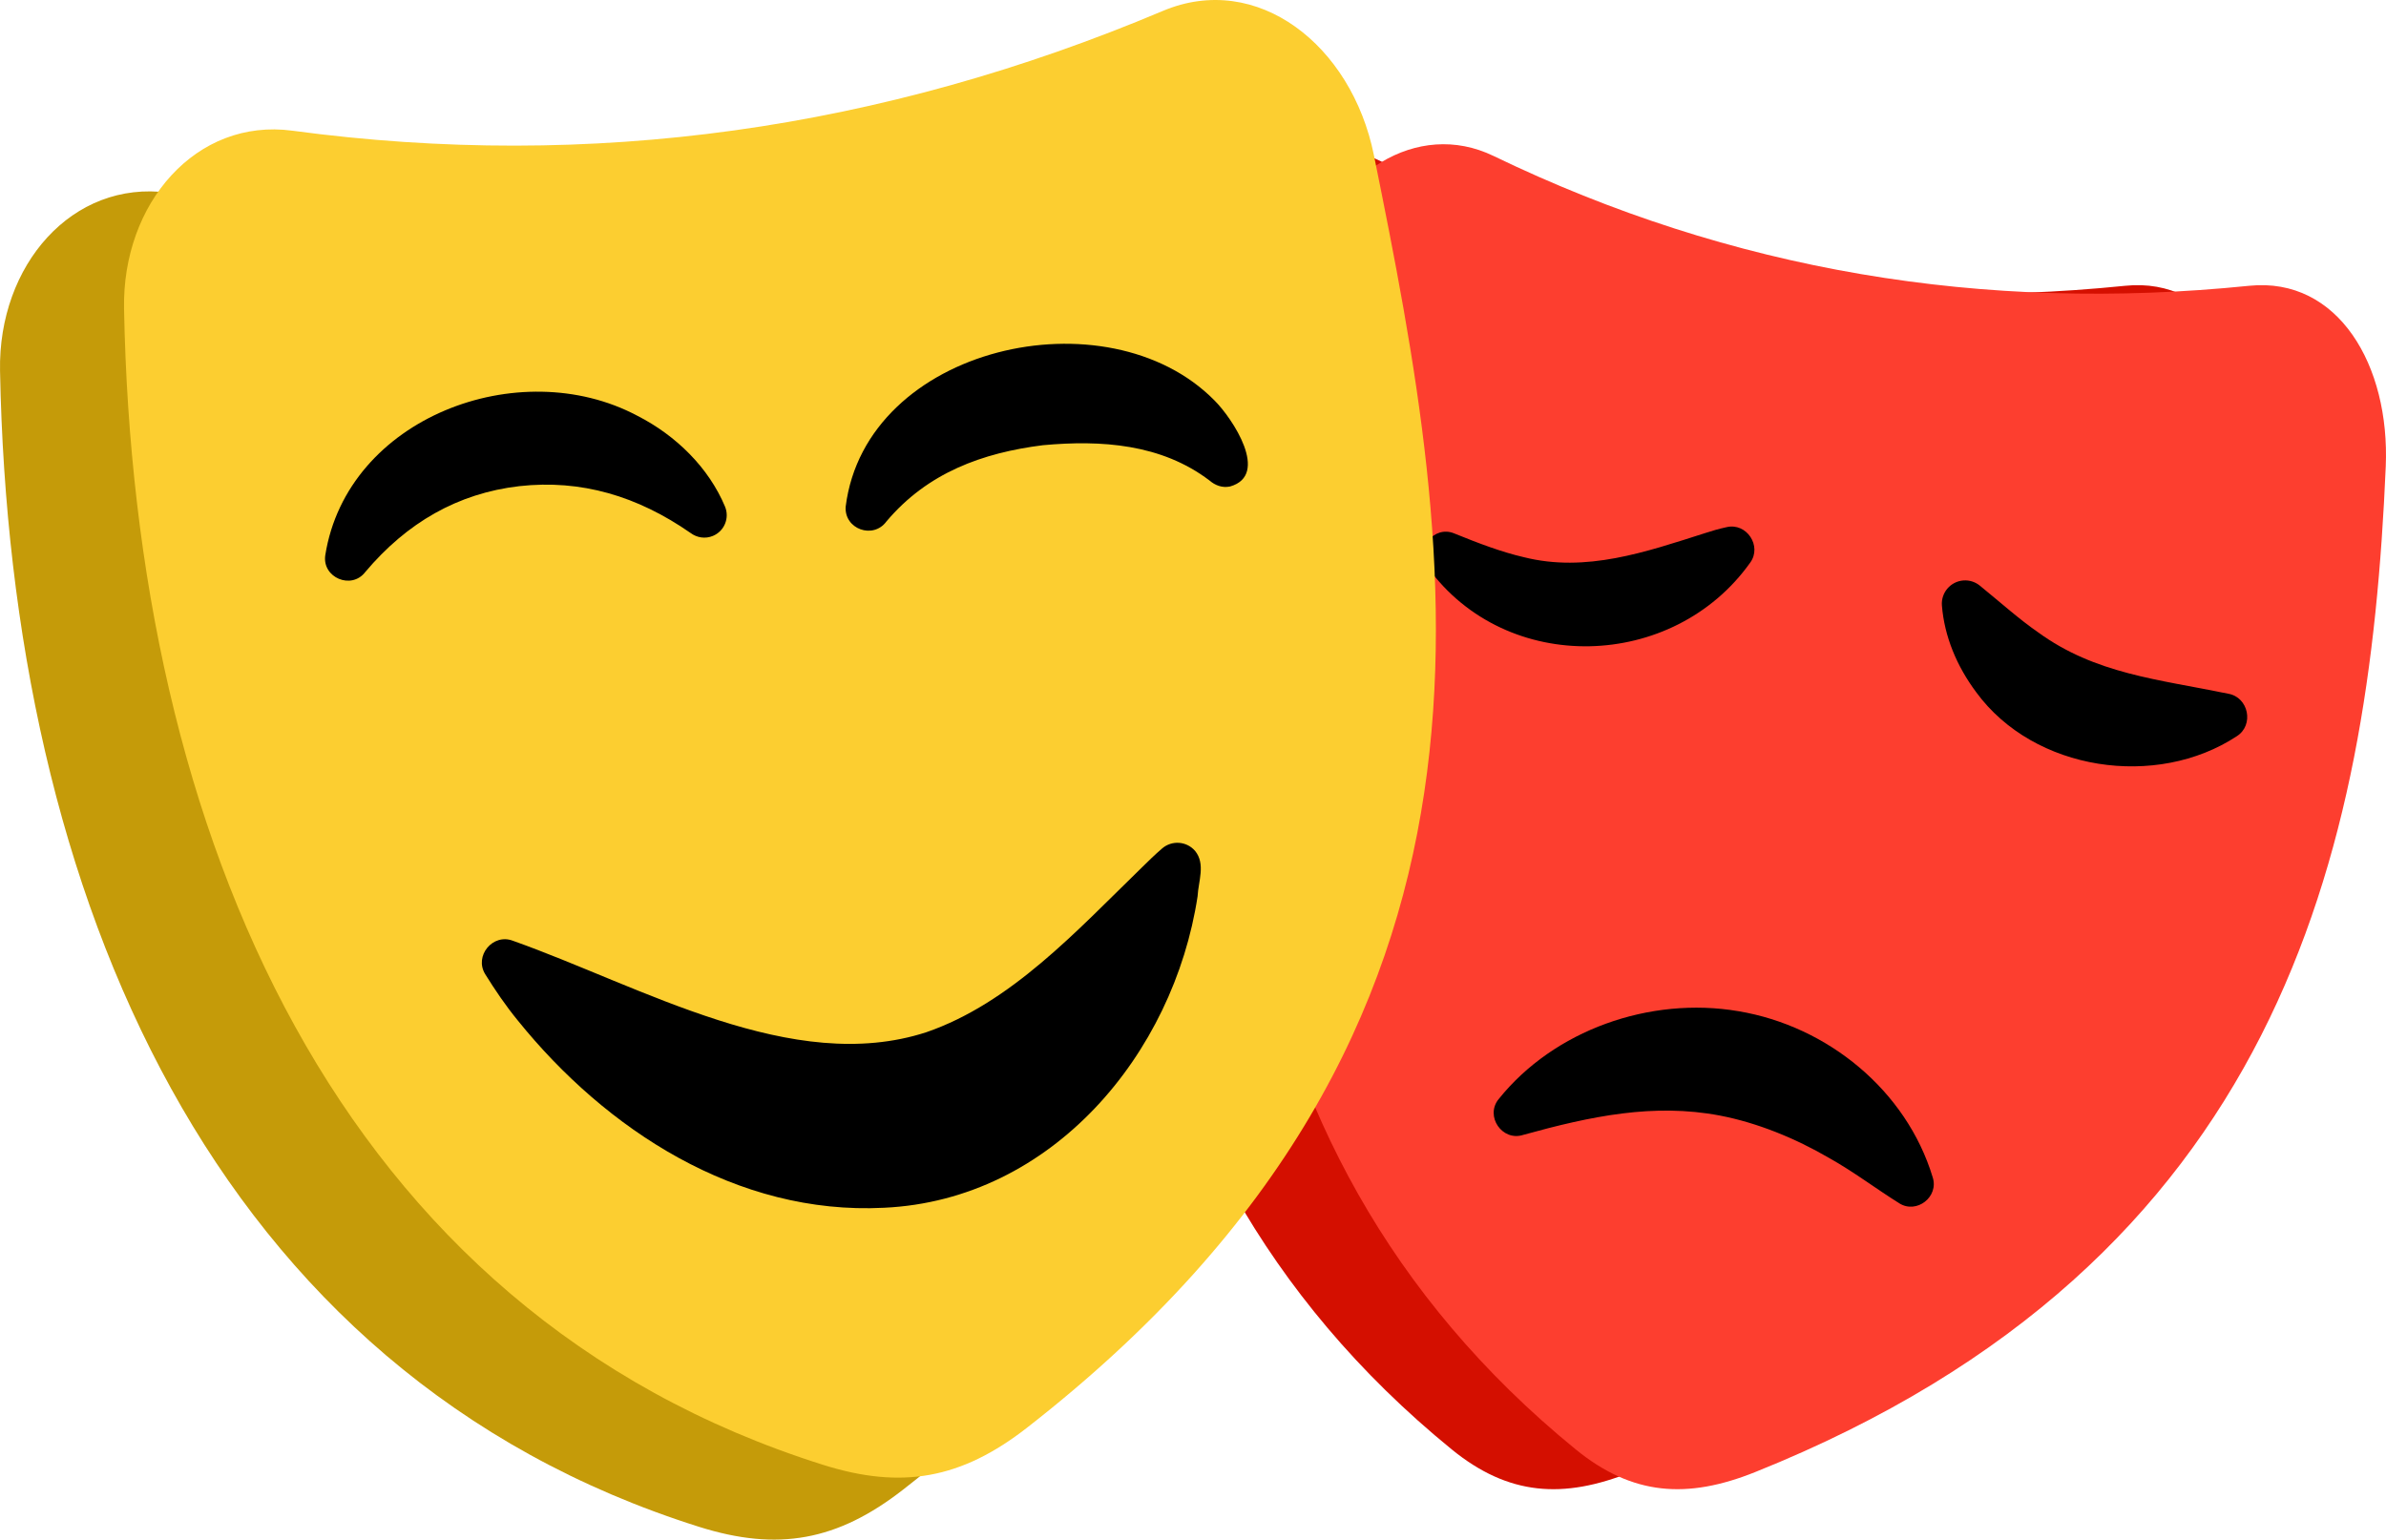 <?xml version="1.0" encoding="UTF-8"?>
<svg id="Layer_2" data-name="Layer 2" xmlns="http://www.w3.org/2000/svg" viewBox="0 0 384.851 248.398">
  <defs>
    <style>
      .cls-1 {
        fill: #000;
      }

      .cls-1, .cls-2, .cls-3, .cls-4, .cls-5 {
        stroke-width: 0px;
      }

      .cls-2 {
        fill: #d40f00;
      }

      .cls-3 {
        fill: #fcce30;
      }

      .cls-4 {
        fill: #fd3e2f;
      }

      .cls-5 {
        fill: #c59b09;
      }
    </style>
  </defs>
  <g id="yellow-red">
    <path class="cls-2" d="M263.1,237.502c84.644-33.954,99.046-99.777,101.711-162.239.695-16.294-7.656-30.619-22.035-29.155-42.879,4.368-83.544-2.428-121.882-20.95-12.314-5.949-25.826,2.776-30.287,17.534-20.235,66.931-16.78,141.985,43.569,191.165,9.128,7.439,17.958,8.043,28.925,3.644Z"/>
    <path class="cls-4" d="M283.1,237.502c84.644-33.954,99.046-99.777,101.711-162.239.695-16.294-7.656-30.619-22.035-29.155-42.879,4.368-83.544-2.428-121.882-20.95-12.314-5.949-25.826,2.776-30.287,17.534-20.235,66.931-16.78,141.985,43.569,191.165,9.128,7.439,17.958,8.043,28.925,3.644Z"/>
    <path class="cls-1" d="M241.725,177.332c8.899-11.122,24.376-16.62,38.667-14.19,14.425,2.408,27.101,12.806,31.338,26.782,1.043,3.169-2.586,5.977-5.376,4.218-3.849-2.413-7.369-5.101-11.303-7.303-5.499-3.207-11.62-5.701-17.635-6.855-10.673-2.032-20.811.093-31.73,3.117-3.391,1.097-6.199-3.025-3.962-5.771h0Z"/>
    <path class="cls-1" d="M282.303,90.769c-12.405,17.452-39.303,18.278-52.018.779-2.148-2.897.986-6.861,4.274-5.488,3.945,1.603,7.653,3.009,11.215,3.831,10.031,2.533,19.69-.836,29.272-3.89,1.081-.362,2.244-.688,3.423-.947,3.247-.783,5.773,3.043,3.834,5.715h0Z"/>
    <path class="cls-1" d="M360.784,118.779c-12.927,8.516-32.692,5.666-42.027-7.093-3.155-4.226-5.135-9.022-5.536-13.985-.167-2.069,1.375-3.881,3.444-4.048,1.005-.081,1.95.241,2.675.832,3.461,2.824,6.417,5.476,9.354,7.502,9.266,6.759,19.424,7.607,30.697,9.933,3.316.566,4.213,5.074,1.392,6.86h0Z"/>
    <path class="cls-5" d="M145.639,240.354c83.023-64.684,69.205-140.073,55.953-205.375-3.593-17.705-18.803-29.643-34.026-23.218C122.165,30.919,75.384,37.571,27.152,31.085,11.661,29.002-.317,42.776.006,59.833c1.607,84.747,34.344,161.788,112.762,186.505,12.71,4.006,22.298,2.253,32.87-5.984Z"/>
    <path class="cls-3" d="M165.639,230.354c83.023-64.684,69.205-140.073,55.953-205.375-3.593-17.705-18.803-29.643-34.026-23.218-45.4,19.159-92.181,25.811-140.412,19.325-15.492-2.083-27.469,11.69-27.146,28.747,1.607,84.747,34.344,161.788,112.762,186.505,12.71,4.006,22.298,2.253,32.87-5.984Z"/>
    <path class="cls-1" d="M52.466,89.579c3.516-22.194,31.266-32.616,50.303-22.518,6.312,3.206,11.569,8.447,14.169,14.664.771,1.843-.098,3.963-1.942,4.734-1.247.522-2.597.289-3.608-.468-8.557-5.954-17.647-8.668-27.627-7.557-9.951,1.157-18.128,5.895-24.836,13.843-2.229,2.937-6.992.913-6.459-2.699h0Z"/>
    <path class="cls-1" d="M136.404,81.739c3.24-25.888,42.219-34.686,59.499-17.12,2.887,2.884,8.975,12.031,2.498,13.87-1.261.266-2.417-.188-3.32-.972-7.761-5.897-17.438-6.559-26.874-5.688-9.757,1.231-18.587,4.431-25.22,12.289-2.149,2.952-6.845,1.237-6.583-2.38h0Z"/>
    <path class="cls-1" d="M82.73,151.78c20.921,7.436,45.097,21.772,66.68,14.758,13.662-4.712,24.255-16.362,34.675-26.491,1.076-1.056,2.164-2.136,3.362-3.16,1.575-1.358,3.953-1.183,5.312.393,1.723,2.101.529,4.912.407,7.321-3.857,25.395-23.427,48.998-50.583,50.257-23.732,1.218-44.855-12.589-59.07-30.223-1.927-2.352-3.645-4.877-5.253-7.467-1.818-2.959,1.256-6.637,4.471-5.386h0Z"/>
  </g>
</svg>